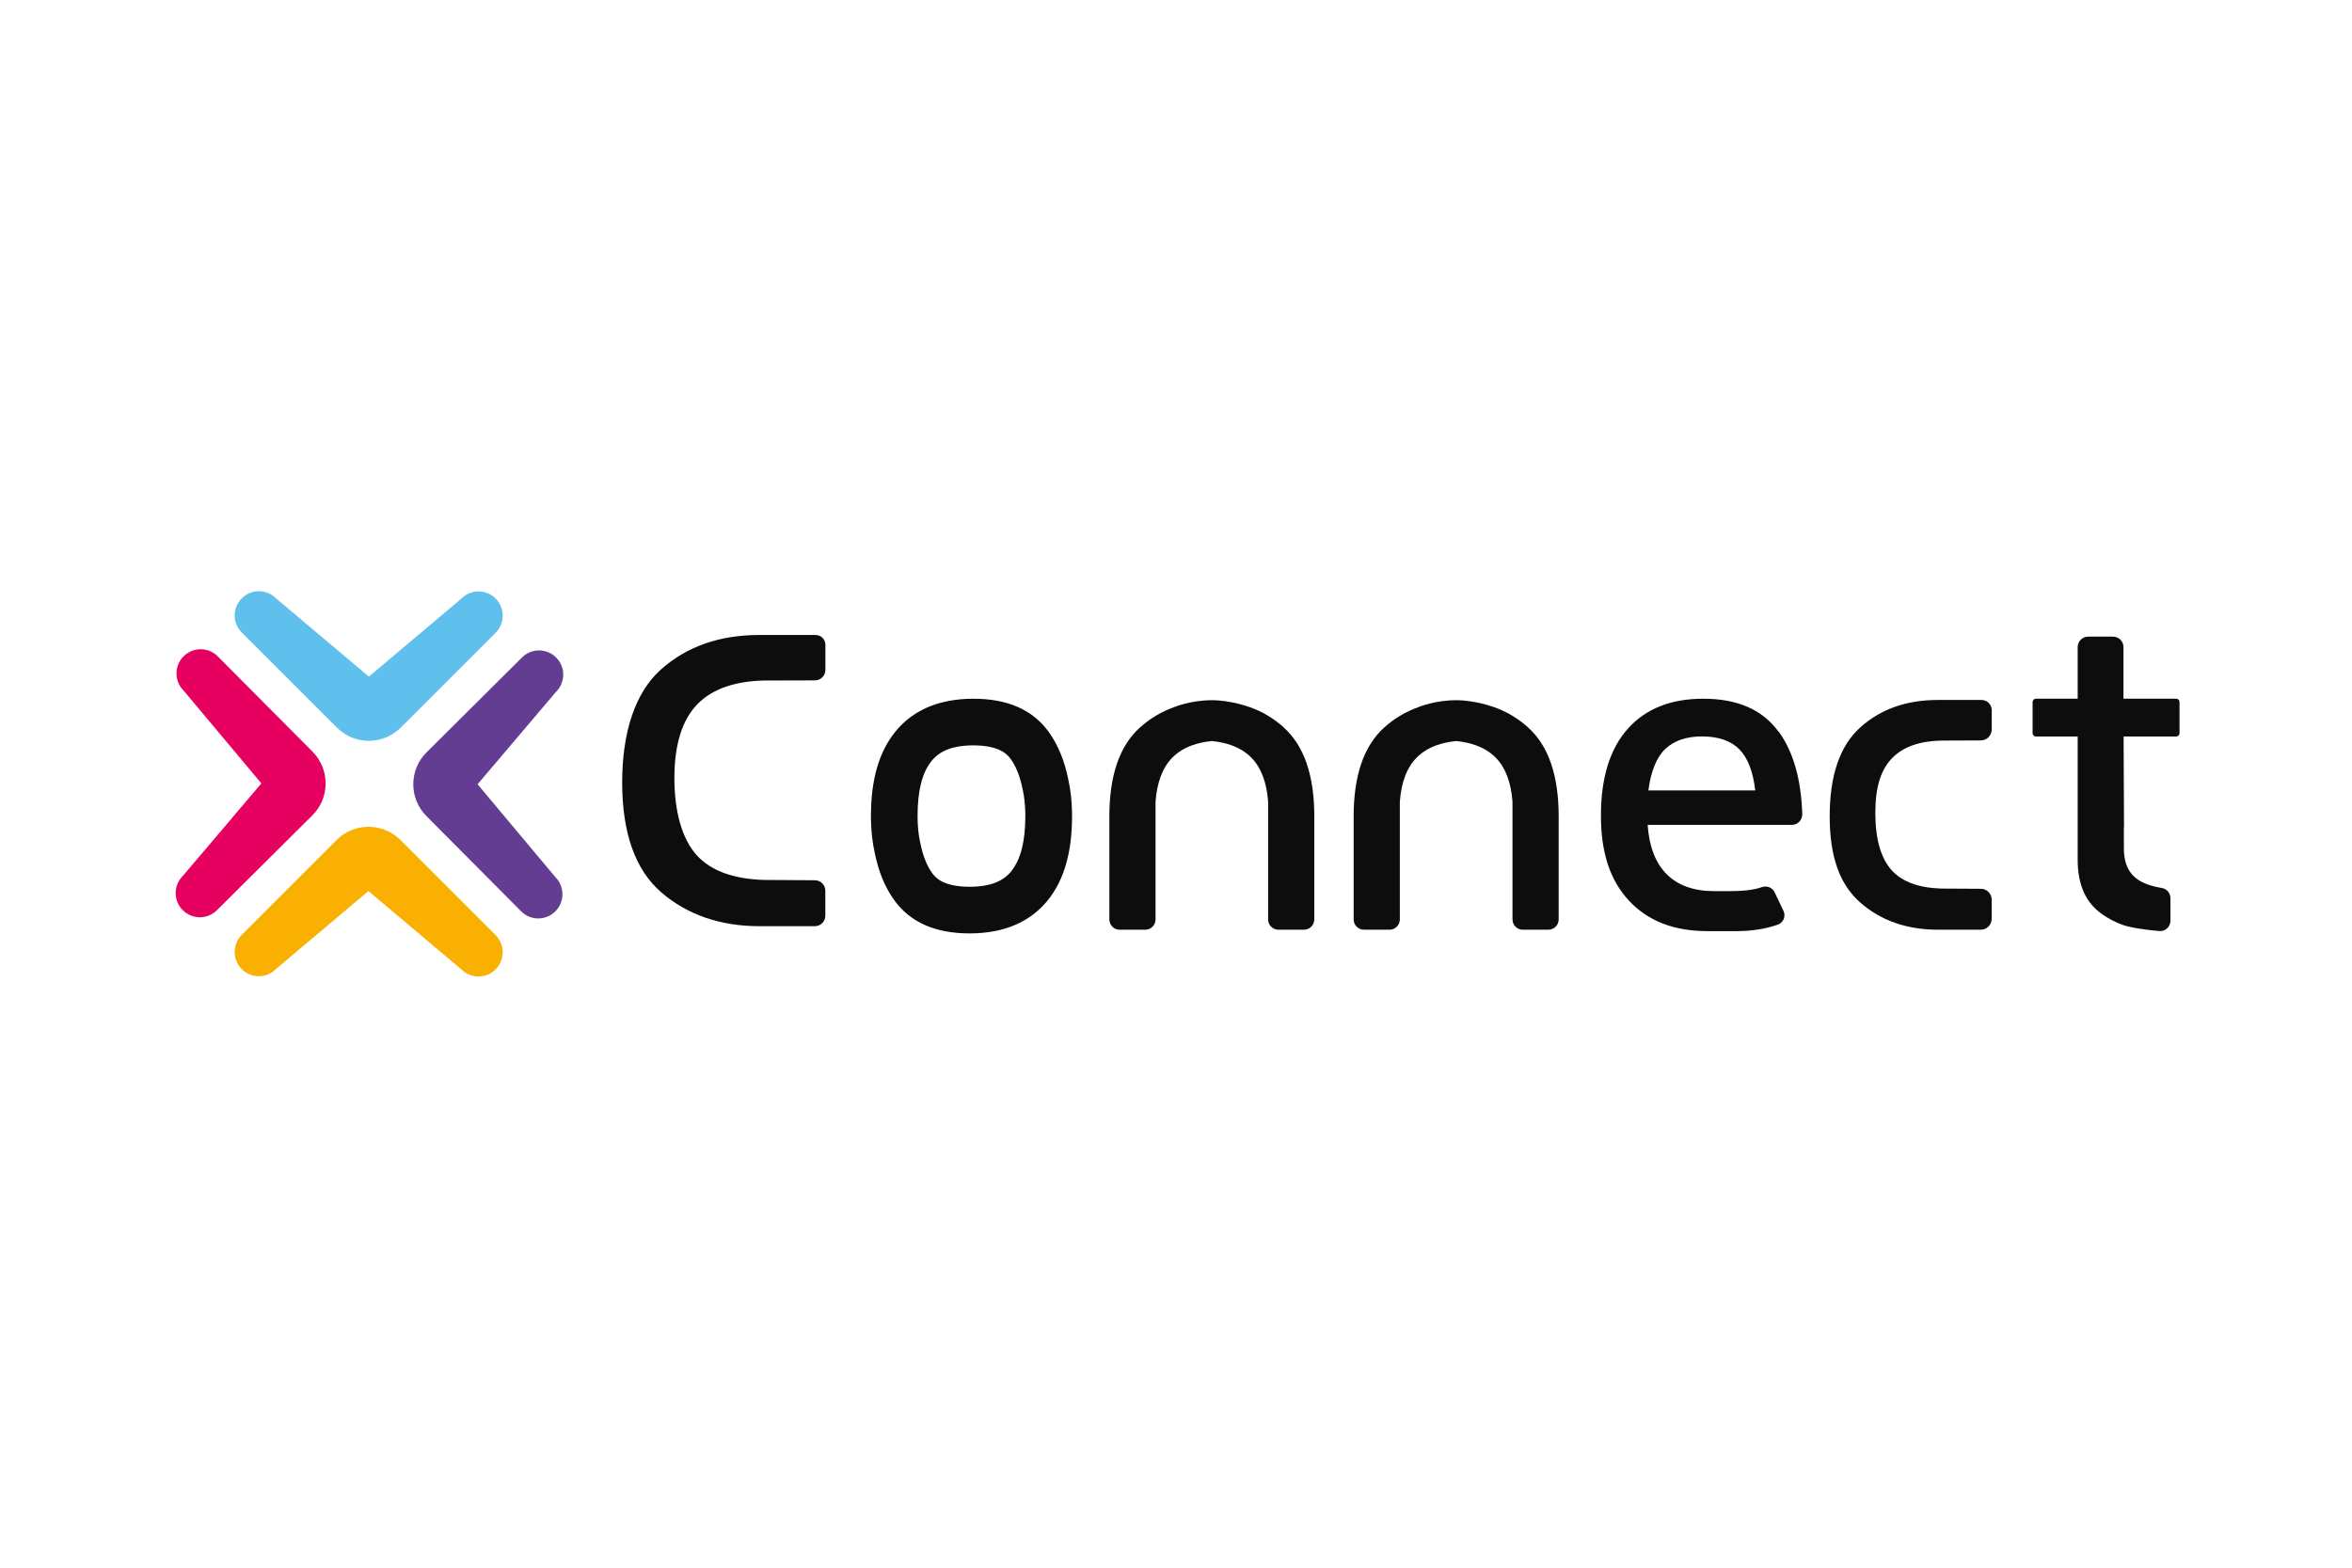 <svg xmlns="http://www.w3.org/2000/svg" xmlns:xlink="http://www.w3.org/1999/xlink" id="Capa_1" viewBox="0 0 300 200"><defs><style>      .st0 {        fill: #5fbfed;      }      .st1 {        fill: #fff;      }      .st2 {        fill: none;      }      .st3 {        fill: #f9b000;      }      .st4 {        fill: #623d91;      }      .st5 {        fill: #0d0d0d;      }      .st6 {        fill: #e60060;      }      .st7 {        clip-path: url(#clippath);      }    </style><clipPath id="clippath"><rect class="st2" x="22.41" y="75.43" width="255.59" height="49.15"></rect></clipPath></defs><rect class="st1" y="0" width="300" height="200"></rect><g class="st7"><g><path class="st0" d="M47.04,86.31l-11.84-9.98c-1.21-1.21-3.16-1.21-4.36,0-1.21,1.21-1.21,3.16,0,4.36l12.14,12.14c2.24,2.24,5.89,2.24,8.13,0l12.11-12.11c.6-.6.9-1.39.9-2.18s-.3-1.58-.9-2.18c-1.21-1.21-3.16-1.21-4.36,0l-11.81,9.96Z"></path><path class="st3" d="M47.01,113.69l11.84,9.98c1.21,1.21,3.16,1.21,4.36,0,1.21-1.21,1.21-3.16,0-4.37l-12.14-12.14c-2.24-2.24-5.89-2.24-8.13,0l-12.11,12.11c-.6.6-.9,1.39-.9,2.18s.3,1.58.9,2.18c1.21,1.21,3.16,1.21,4.36,0l11.81-9.96Z"></path><path class="st4" d="M60.91,100.06l10.02-11.81c1.21-1.2,1.22-3.16.01-4.36-1.2-1.21-3.15-1.22-4.36-.01l-12.17,12.1c-2.25,2.23-2.26,5.88-.02,8.13l12.08,12.15c.6.61,1.39.91,2.18.91.79,0,1.58-.3,2.18-.9,1.21-1.2,1.21-3.16.01-4.37l-9.92-11.84h0Z"></path><path class="st6" d="M33.34,99.94l-10.02,11.81c-1.21,1.2-1.22,3.16-.01,4.36,1.2,1.21,3.15,1.22,4.36.01l12.17-12.1c2.25-2.23,2.26-5.88.02-8.13l-12.08-12.15c-.6-.61-1.39-.91-2.18-.91-.79,0-1.58.3-2.18.9-1.21,1.2-1.21,3.16-.01,4.36l9.92,11.84Z"></path><path class="st5" d="M163.76,92.81c-1.27-1.14-2.7-2.01-4.31-2.58-.15-.05-2.47-.9-4.87-.9-2.69,0-4.72.84-4.87.9-1.6.58-3.04,1.44-4.31,2.58-2.6,2.34-3.9,6.12-3.9,11.35v13.14c0,.72.58,1.31,1.31,1.31h3.27c.72,0,1.31-.59,1.31-1.31v-15.03c.19-2.49.9-4.35,2.13-5.6.7-.71,1.57-1.25,2.61-1.61.73-.26,1.54-.43,2.44-.52.9.09,1.72.26,2.44.52,1.04.36,1.92.9,2.61,1.61,1.23,1.25,1.94,3.11,2.13,5.6v15.03c0,.72.59,1.31,1.31,1.31h3.27c.72,0,1.31-.59,1.31-1.31v-13.14c0-5.23-1.3-9.02-3.9-11.35h0Z"></path><path class="st5" d="M194.92,92.81c-1.27-1.14-2.7-2.01-4.31-2.58-.15-.05-2.47-.9-4.87-.9-2.69,0-4.72.84-4.87.9-1.61.58-3.04,1.44-4.31,2.58-2.6,2.34-3.9,6.12-3.9,11.35v13.14c0,.72.59,1.31,1.31,1.31h3.27c.72,0,1.31-.59,1.31-1.31v-15.03c.19-2.49.9-4.35,2.13-5.6.7-.71,1.57-1.25,2.61-1.61.73-.26,1.55-.43,2.45-.52.9.09,1.72.26,2.44.52,1.04.36,1.92.9,2.61,1.61,1.23,1.25,1.94,3.11,2.13,5.6v15.03c0,.72.59,1.31,1.31,1.31h3.27c.72,0,1.31-.59,1.31-1.31v-13.14c0-5.23-1.3-9.02-3.9-11.35h0Z"></path><path class="st5" d="M270.9,108.19v-2.69s.01,0,.02.01l-.07-15.51h0v-7.45c0-.73-.59-1.33-1.33-1.33h-3.18c-.73,0-1.33.59-1.33,1.33v27.16c0,3.2,1.06,5.53,3.2,6.98.75.51,1.56.94,2.43,1.27,1.06.41,3.28.69,4.76.82.78.07,1.44-.54,1.44-1.32v-2.87c0-.63-.45-1.19-1.08-1.3-3.24-.53-4.86-1.9-4.86-5.09h0Z"></path><path class="st5" d="M136.74,103.97s0-.08,0-.12c0-.06,0-.11,0-.16-.03-1.54-.19-2.96-.48-4.26-.48-2.4-1.32-4.42-2.5-6.06-2.04-2.82-5.24-4.23-9.61-4.23-1.13,0-2.18.1-3.18.29-2.65.51-4.8,1.69-6.46,3.55-.13.14-.25.29-.37.44-2.03,2.54-3.05,6.08-3.05,10.63,0,.07,0,.13,0,.2,0,.04,0,.08,0,.12,0,.06,0,.11,0,.16.03,1.54.19,2.96.48,4.26.48,2.4,1.31,4.42,2.5,6.06,2.04,2.82,5.24,4.23,9.61,4.23,1.13,0,2.18-.1,3.18-.29,2.65-.51,4.8-1.69,6.46-3.55.13-.14.25-.29.37-.44,2.03-2.54,3.05-6.08,3.05-10.63,0-.07,0-.13,0-.2ZM129.05,111.08c-.07.09-.13.16-.17.21-.78.87-1.77,1.4-3.14,1.66-.63.12-1.32.18-2.06.18-3.52,0-4.44-1.28-4.79-1.76-.67-.93-1.17-2.2-1.49-3.75v-.07s-.03-.07-.03-.07c-.2-.89-.31-1.92-.33-3.06v-.1s0-.13,0-.13c0-.06,0-.17,0-.17,0-3.13.59-5.44,1.74-6.88.07-.09.13-.16.17-.21.77-.87,1.77-1.4,3.13-1.66.63-.12,1.32-.18,2.06-.18,3.52,0,4.44,1.28,4.79,1.76.67.93,1.17,2.2,1.49,3.75v.07s.03.07.03.07c.2.9.31,1.92.33,3.06v.11s0,.1,0,.1c0,.06,0,.18,0,.18,0,3.13-.59,5.44-1.74,6.88h0Z"></path><path class="st5" d="M96.88,118.16c-5.01,0-9.23-1.46-12.55-4.33-3.3-2.86-4.97-7.56-4.97-13.99s1.65-11.47,4.91-14.4c3.27-2.94,7.49-4.43,12.54-4.43h7.23c.68,0,1.24.56,1.24,1.24v3.22c0,.73-.6,1.33-1.33,1.33l-6.54.02c-3.72.09-6.55,1.09-8.42,2.98-1.97,1.99-2.97,5.18-2.97,9.46s.97,7.79,2.88,9.88c1.78,1.95,4.64,2.99,8.49,3.12l6.55.04c.74,0,1.33.6,1.33,1.33v3.2c0,.73-.6,1.33-1.33,1.33,0,0-6.92,0-7.06,0h0Z"></path><path class="st5" d="M254.05,93.09v-2.48c0-.72-.59-1.31-1.31-1.31h-5.57c-4,0-7.3,1.17-9.89,3.5-2.6,2.34-3.9,6.12-3.9,11.35s1.32,8.76,3.95,11.04c2.63,2.28,5.93,3.42,9.89,3.42.11,0,5.44,0,5.44,0,.76,0,1.38-.62,1.38-1.38v-2.46c0-.76-.62-1.38-1.38-1.38l-5.04-.03c-2.84-.09-4.96-.84-6.29-2.29-1.42-1.55-2.13-4.01-2.13-7.37s.73-5.56,2.19-7.03c1.39-1.41,3.48-2.13,6.23-2.19l5.04-.02c.76,0,1.38-.62,1.38-1.38h0Z"></path><path class="st5" d="M277.58,89.14h-17.9c-.23,0-.42.19-.42.42v3.98c0,.23.19.42.42.42h17.9c.23,0,.42-.19.42-.42v-3.98c0-.23-.19-.42-.42-.42Z"></path><path class="st5" d="M226.87,93.37c-2.04-2.82-5.24-4.23-9.61-4.23-4.15,0-7.36,1.28-9.64,3.84-2.28,2.56-3.42,6.25-3.42,11.07s1.21,8.34,3.62,10.9c2.41,2.56,5.72,3.84,9.95,3.84h3.71c1.95,0,3.7-.28,5.26-.82.75-.26,1.08-1.08.73-1.8l-1.13-2.36c-.29-.6-.99-.85-1.62-.63-1.15.4-2.52.5-4.11.51h-.12s-.03,0-.05,0h0s-1.61,0-1.61,0h0s-.03,0-.05,0h-.09c-2.63,0-4.66-.72-6.09-2.15-1.44-1.44-2.25-3.54-2.44-6.31h18.41c.74,0,1.33-.63,1.31-1.37-.14-4.43-1.13-7.92-2.98-10.49h0ZM210.25,100.85c.33-2.5,1.07-4.28,2.19-5.33,1.12-1.04,2.67-1.57,4.65-1.57,2.09,0,3.68.55,4.77,1.65,1.08,1.1,1.75,2.85,2.02,5.24h-13.62Z"></path></g></g></svg>